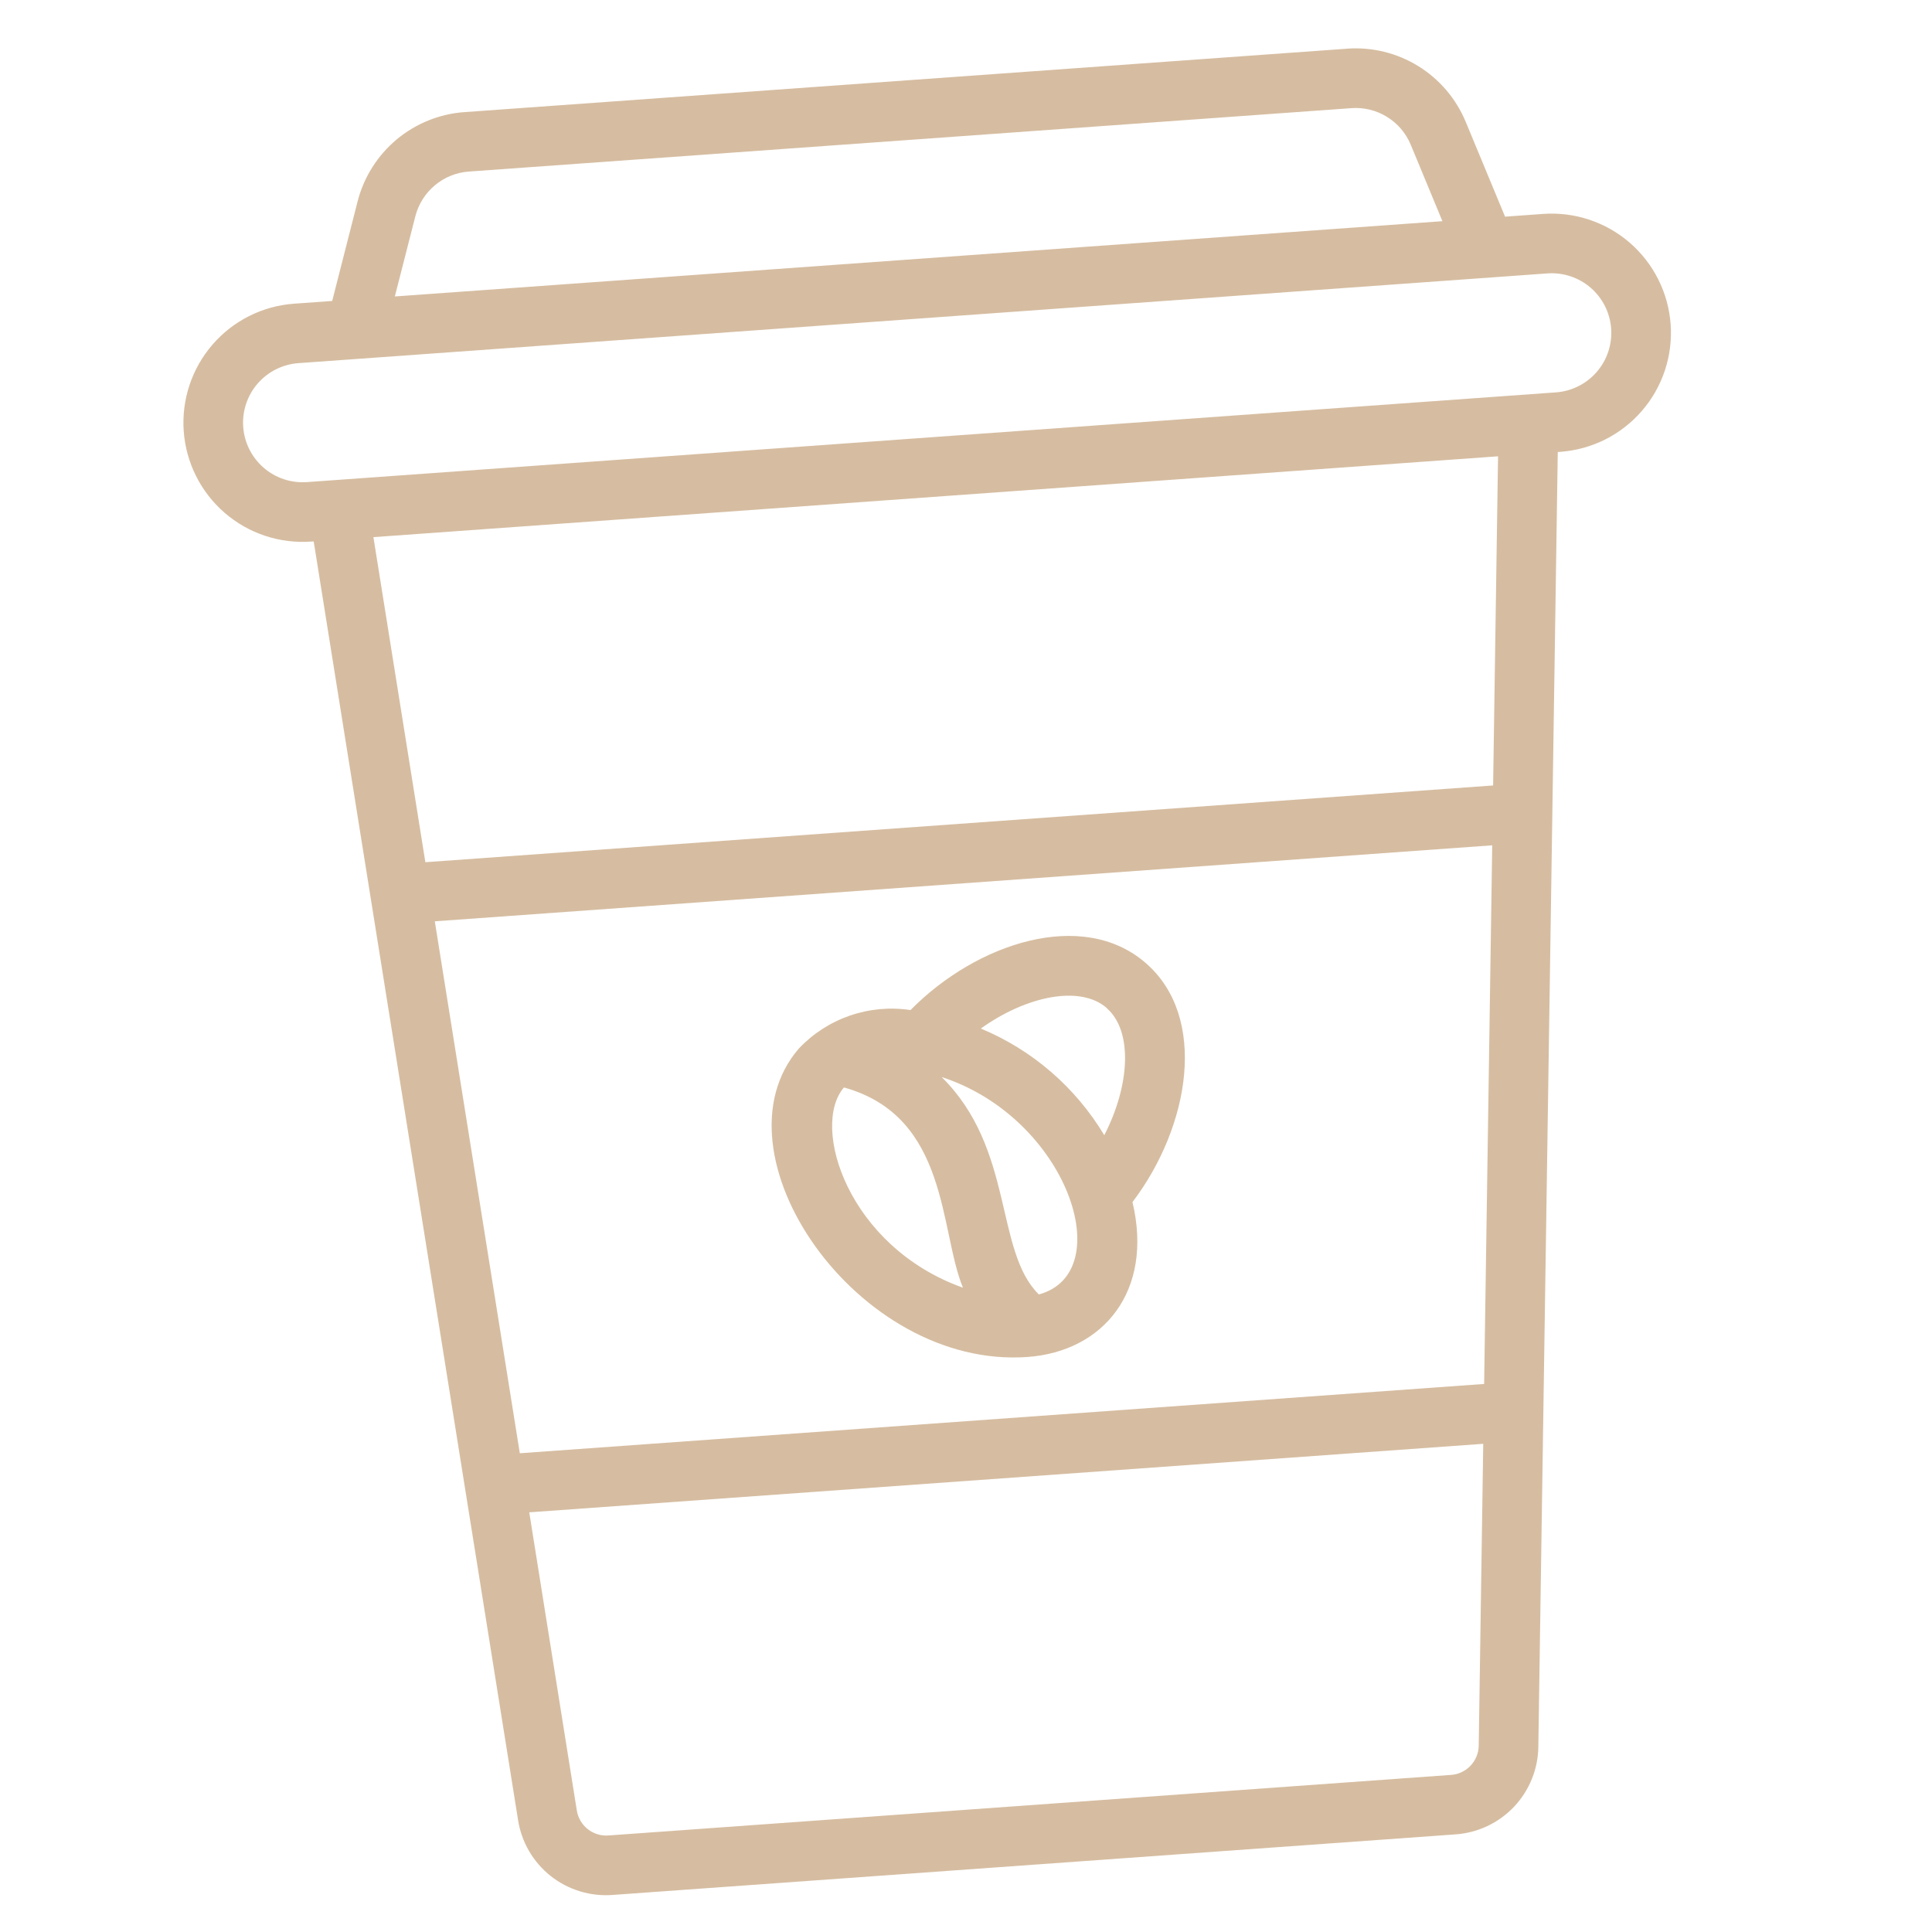 <svg xmlns="http://www.w3.org/2000/svg" fill="none" viewBox="0 0 54 54" height="54" width="54">
<g clip-path="url(#clip0_1_320)">
<path fill="#D6BDA1" d="M32.019 26.913C30.261 25.39 27.3 26.35 25.449 28.232C24.882 28.146 24.302 28.198 23.759 28.385C23.217 28.571 22.727 28.886 22.332 29.302C19.807 32.218 23.947 38.271 28.717 37.928C30.838 37.776 32.245 36.087 31.653 33.599C33.252 31.496 33.779 28.432 32.019 26.913ZM30.928 28.173C31.669 28.813 31.585 30.334 30.865 31.729C30.063 30.392 28.854 29.346 27.414 28.748C28.692 27.834 30.19 27.529 30.93 28.171L30.928 28.173ZM23.589 30.395C26.524 31.209 26.253 34.389 26.915 35.992C23.708 34.848 22.645 31.489 23.589 30.395ZM29.036 36.18C27.796 34.96 28.361 32.12 26.32 30.104C29.832 31.247 31.282 35.571 29.036 36.18Z"></path>
<path fill="#D6BDA1" d="M8.699 15.137L8.768 15.133L14.479 50.865C14.574 51.484 14.9 52.045 15.391 52.434C15.882 52.823 16.502 53.012 17.127 52.964L40.676 51.272C41.301 51.23 41.888 50.954 42.318 50.499C42.748 50.044 42.991 49.442 42.997 48.816L43.54 12.634L43.609 12.629C44.491 12.566 45.311 12.155 45.89 11.486C46.469 10.818 46.758 9.947 46.695 9.065C46.632 8.184 46.22 7.363 45.552 6.784C44.884 6.206 44.013 5.916 43.131 5.979L42.067 6.056L40.968 3.407C40.7 2.761 40.236 2.215 39.64 1.847C39.045 1.48 38.349 1.31 37.651 1.36L12.985 3.133C12.287 3.182 11.622 3.451 11.085 3.899C10.549 4.348 10.167 4.955 9.994 5.633L9.285 8.412L8.221 8.488C7.339 8.551 6.519 8.962 5.94 9.631C5.362 10.299 5.072 11.17 5.135 12.052C5.199 12.933 5.61 13.754 6.278 14.333C6.946 14.911 7.817 15.201 8.699 15.137ZM40.557 49.609L17.007 51.302C16.799 51.318 16.592 51.254 16.428 51.125C16.264 50.995 16.155 50.809 16.122 50.603L14.793 42.27L41.457 40.355L41.331 48.791C41.328 49 41.246 49.199 41.103 49.351C40.96 49.502 40.765 49.595 40.557 49.609ZM41.482 38.682L14.529 40.619L12.153 25.751L41.708 23.627L41.482 38.682ZM41.733 21.954L11.889 24.099L10.437 15.013L41.871 12.754L41.733 21.954ZM11.609 6.045C11.696 5.706 11.887 5.403 12.155 5.179C12.423 4.954 12.755 4.82 13.104 4.795L37.77 3.023C38.12 2.997 38.468 3.082 38.766 3.266C39.065 3.45 39.297 3.723 39.431 4.046L40.316 6.182L11.036 8.286L11.609 6.045ZM8.341 10.15L43.251 7.642C43.691 7.61 44.127 7.755 44.461 8.044C44.795 8.334 45.001 8.744 45.032 9.185C45.064 9.626 44.919 10.061 44.63 10.395C44.341 10.729 43.93 10.935 43.49 10.967L8.58 13.475C8.139 13.507 7.703 13.362 7.369 13.073C7.035 12.783 6.829 12.373 6.798 11.932C6.766 11.491 6.911 11.056 7.2 10.722C7.49 10.388 7.9 10.182 8.341 10.15Z"></path>
</g>
<defs>
<clipPath id="clip0_1_320">
<rect transform="translate(0.382 4.039) rotate(-4.11)" fill="white" height="50" width="50"></rect>
</clipPath>
</defs>
</svg>

